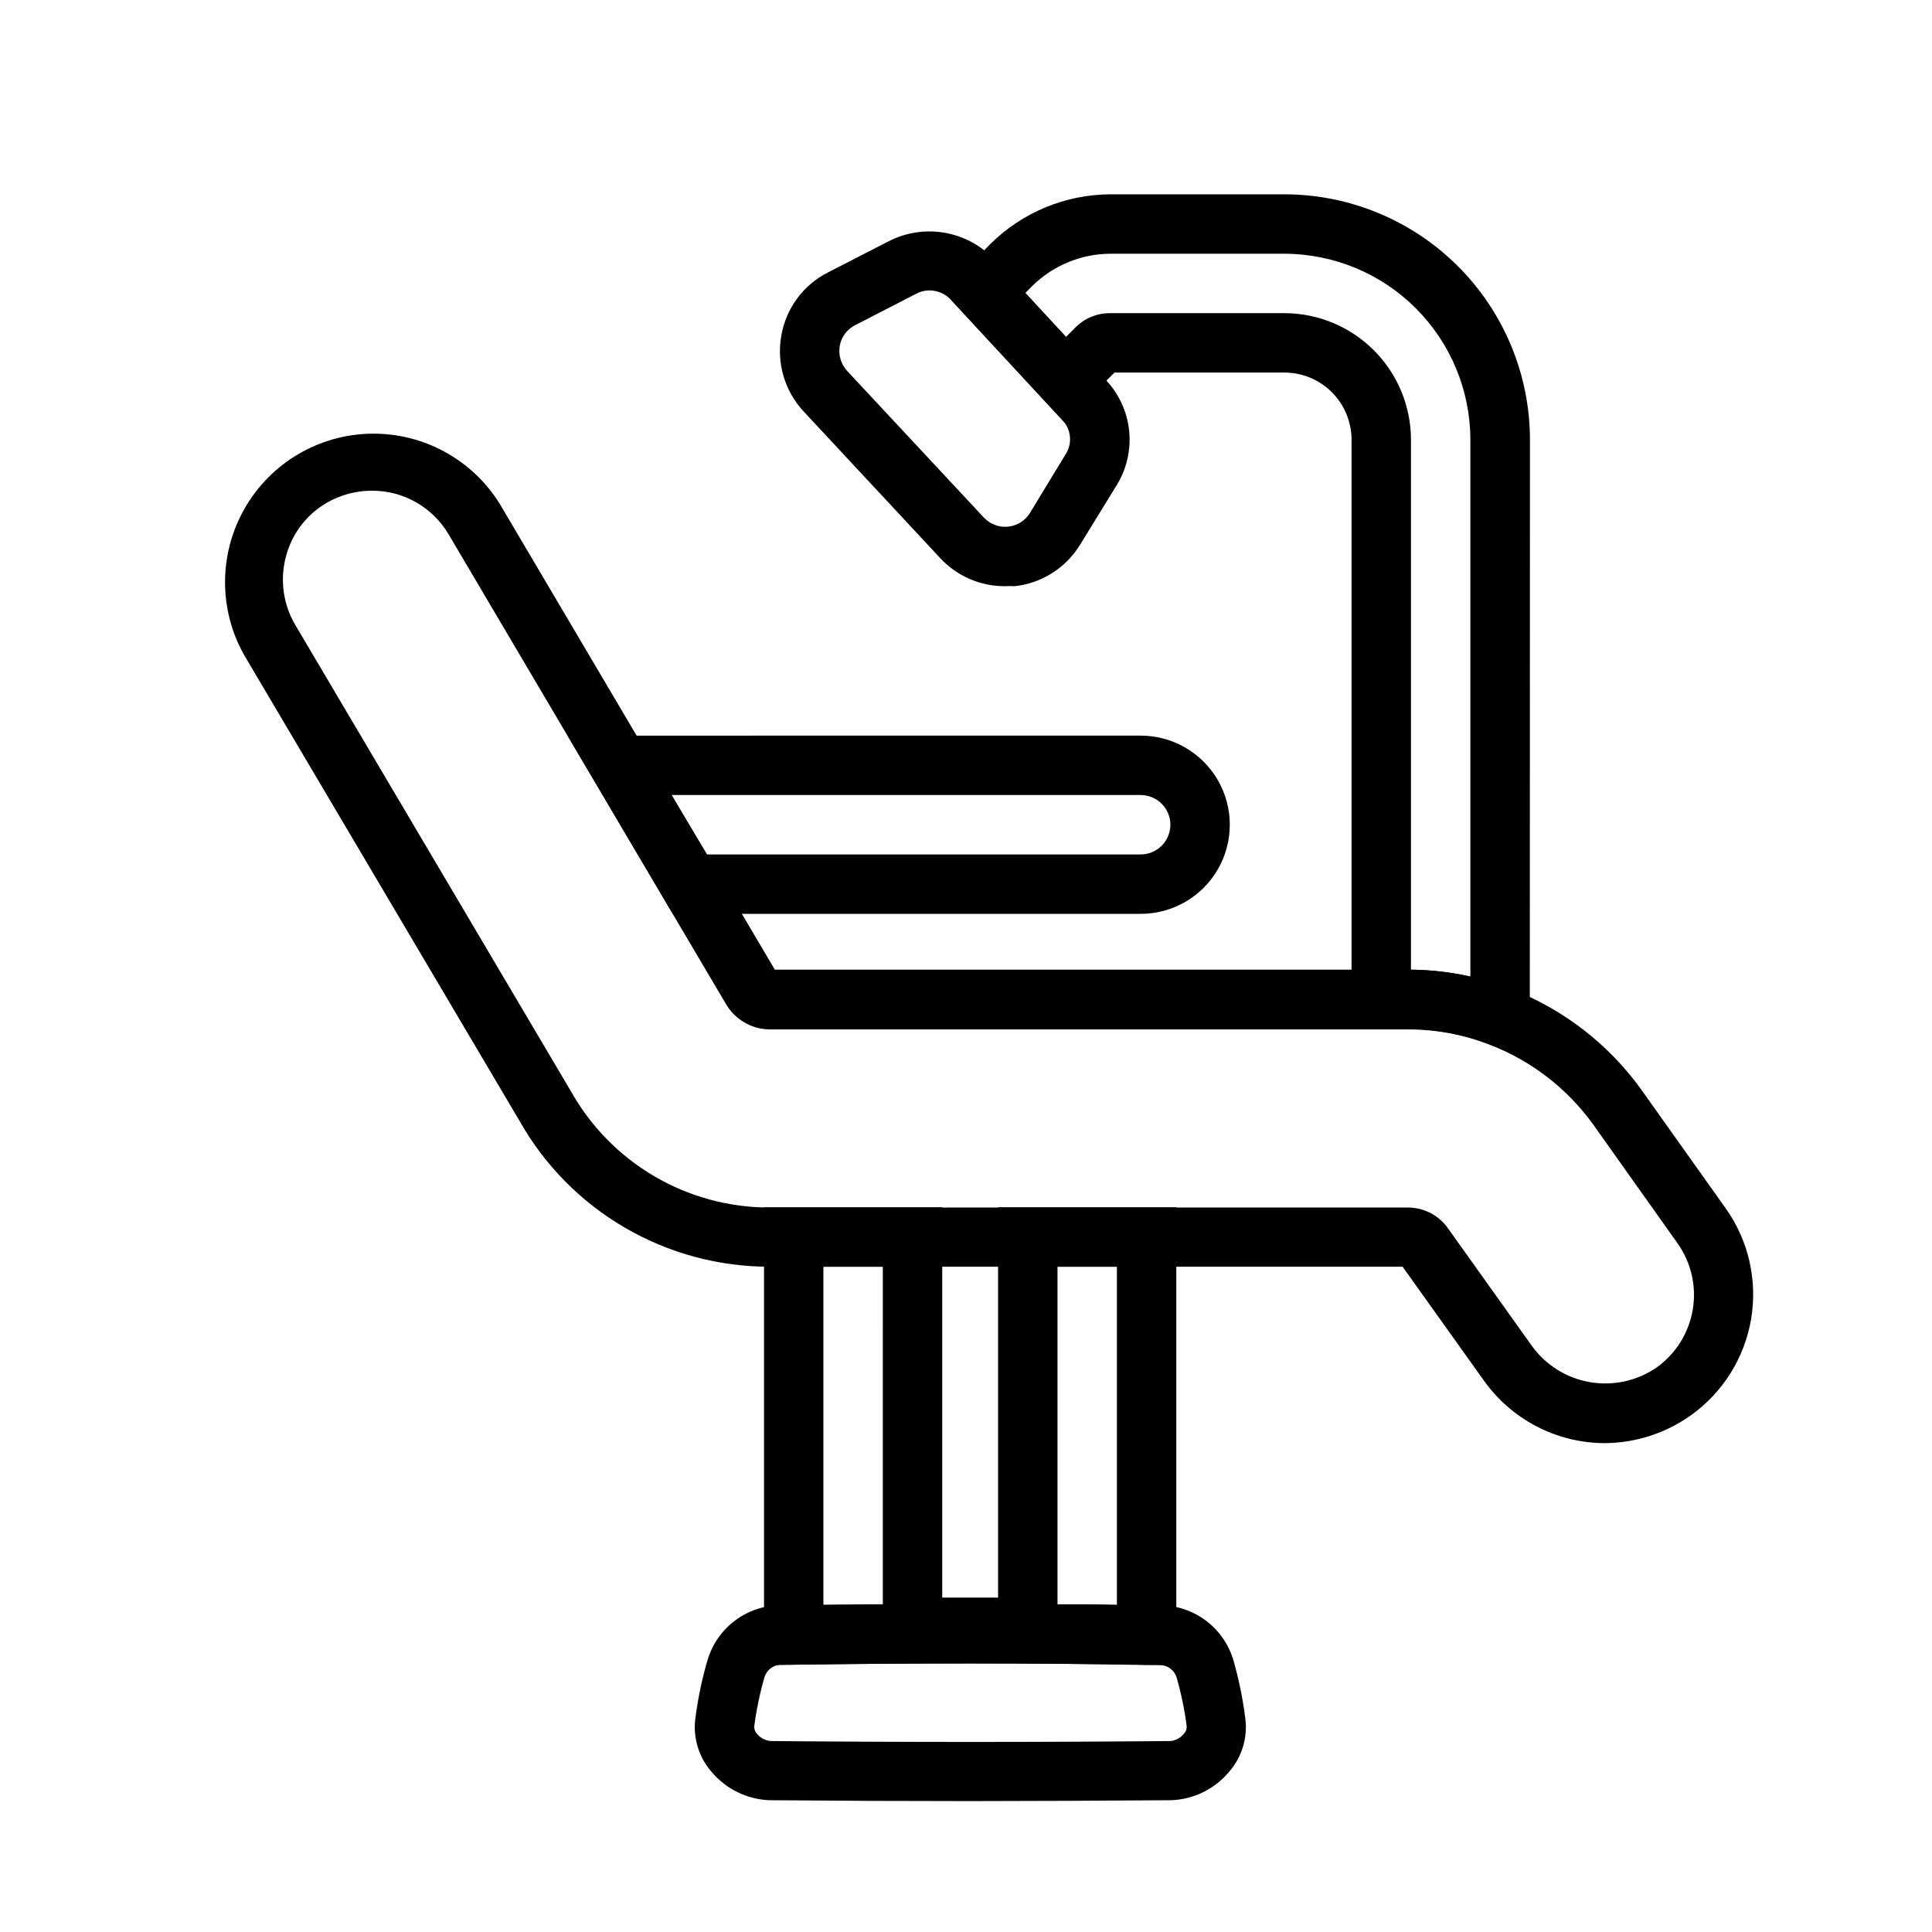 <?xml version="1.0" encoding="UTF-8"?>
<!-- Uploaded to: ICON Repo, www.svgrepo.com, Generator: ICON Repo Mixer Tools -->
<svg fill="#000000" width="800px" height="800px" version="1.1" viewBox="144 144 512 512" xmlns="http://www.w3.org/2000/svg">
 <g>
  <path d="m569.25 526.45c-12.777-0.047-24.738-6.277-32.102-16.719l-21.445-30.039h-167.81c-13.473 0-26.703-3.574-38.34-10.367s-21.258-16.555-27.879-28.285l-72.977-123.45c-6.793-12.07-6.742-26.824 0.137-38.848 6.875-12.023 19.566-19.547 33.418-19.812 13.848-0.262 26.816 6.773 34.145 18.527l72.941 123.51 167.8 0.004c9.324-0.012 18.566 1.719 27.254 5.098 13.859 5.34 25.863 14.605 34.543 26.656l22.387 31.488c6.051 8.504 8.473 19.066 6.738 29.359-1.738 10.293-7.488 19.473-15.996 25.523-6.664 4.738-14.633 7.309-22.812 7.352zm-326.69-252.41c-4.246-0.004-8.414 1.129-12.078 3.273-5.379 3.16-9.262 8.352-10.766 14.406-1.562 6.074-0.645 12.52 2.551 17.918l73.051 123.59c5.246 9.336 12.879 17.105 22.121 22.516s19.758 8.262 30.465 8.266h169.23c4.086 0.004 7.926 1.926 10.375 5.195l22.465 31.488h0.004c3.672 5.086 9.188 8.527 15.371 9.59 6.18 1.062 12.531-0.34 17.691-3.906 5.09-3.641 8.527-9.145 9.559-15.316 1.035-6.168-0.422-12.492-4.047-17.59l-22.355-31.488h-0.004c-6.891-9.562-16.422-16.902-27.426-21.129-6.875-2.684-14.188-4.055-21.57-4.047h-169.31c-4.809-0.082-9.215-2.699-11.59-6.879l-73.445-124.38c-4.246-7.16-11.969-11.539-20.293-11.508z"/>
  <path d="m346.47 585.29v-121.34h47.23v103.42h14.801v-103.42h47.23v121.34l-7.996-0.125c-31.016-0.457-62.41-0.457-93.285 0zm77.777-16.121c5.242 0 10.5 0 15.742 0.141v-89.613h-15.742zm-62.035-89.473v89.613c5.227 0 10.484-0.109 15.742-0.141l0.004-89.473z"/>
  <path d="m401.12 621.31c-17.727 0-35.445-0.078-53.152-0.234-5.941-0.207-11.52-2.918-15.352-7.465-3.445-3.91-5.027-9.129-4.328-14.297 0.668-5.231 1.754-10.398 3.242-15.457 1.242-4.137 3.769-7.769 7.219-10.367 3.453-2.594 7.641-4.023 11.957-4.07h3.637c30.891-0.473 62.441-0.473 93.629 0h3.672c4.34 0.055 8.547 1.496 12.004 4.117 3.461 2.621 5.992 6.281 7.219 10.445 1.441 5.039 2.496 10.18 3.148 15.383 0.684 5.152-0.902 10.352-4.348 14.246-3.801 4.523-9.336 7.231-15.238 7.465-17.758 0.133-35.527 0.215-53.309 0.234zm-0.094-36.48c-15.586 0-31.141 0.109-46.57 0.332h-3.75c-1.855 0.156-3.445 1.391-4.062 3.148-1.266 4.336-2.191 8.762-2.769 13.242-0.016 0.73 0.262 1.441 0.77 1.969 0.898 1.07 2.184 1.746 3.574 1.871 35.266 0.324 70.605 0.324 106.02 0h0.004c1.355-0.152 2.602-0.828 3.461-1.887 0.496-0.492 0.781-1.16 0.789-1.859v-0.125c-0.566-4.438-1.477-8.82-2.723-13.117-0.621-1.773-2.238-3.008-4.109-3.148h-3.777c-15.605-0.312-31.254-0.426-46.855-0.426z"/>
  <path d="m446.29 386.18h-124l-27.867-47.23 151.87-0.004c8.438 0 16.234 4.504 20.453 11.809 4.219 7.309 4.219 16.309 0 23.617-4.219 7.309-12.016 11.809-20.453 11.809zm-114.93-15.742h114.93v-0.004c2.09 0 4.09-0.828 5.566-2.305 1.477-1.477 2.305-3.477 2.305-5.566 0-2.086-0.828-4.09-2.305-5.566-1.477-1.477-3.477-2.305-5.566-2.305h-124.38z"/>
  <path d="m549.41 424.92-10.738-4.172c-6.867-2.676-14.172-4.039-21.539-4.031h-14.957v-156.18c-0.004-4.719-1.879-9.246-5.211-12.582-3.336-3.34-7.859-5.219-12.578-5.227h-45.027l-13.242 13.242-32.07-34.637 12.484-12.754c8.438-8.305 19.777-13 31.613-13.082h46.289c17.242 0.023 33.766 6.887 45.957 19.078 12.188 12.191 19.047 28.719 19.066 45.961zm-31.488-23.945c5.297 0.059 10.574 0.672 15.742 1.824v-142.26c-0.016-13.066-5.211-25.594-14.449-34.832-9.238-9.242-21.762-14.441-34.828-14.465h-46.289c-7.66 0.078-14.992 3.113-20.465 8.473l-1.891 1.918 10.77 11.652 2.394-2.41c2.414-2.481 5.731-3.879 9.191-3.887h46.289c8.895 0.012 17.418 3.551 23.703 9.84 6.289 6.289 9.824 14.816 9.832 23.711z"/>
  <path d="m410.26 299.35c-6.492 0.008-12.699-2.699-17.113-7.465l-36.211-38.887c-5.008-5.406-7.184-12.852-5.871-20.105 1.246-7.168 5.789-13.34 12.266-16.656l16.199-8.312c4.531-2.32 9.691-3.113 14.711-2.262 5.019 0.852 9.629 3.301 13.141 6.984l29.52 31.883c3.586 3.719 5.816 8.535 6.336 13.676 0.516 5.141-0.711 10.305-3.484 14.664l-9.445 15.367-0.004-0.004c-3.781 6.273-10.297 10.398-17.586 11.133-0.801-0.125-1.699-0.016-2.457-0.016zm-19.977-78.391c-1.191 0-2.363 0.293-3.418 0.852l-16.328 8.406h0.004c-2.109 1.086-3.59 3.094-4 5.43-0.41 2.406 0.316 4.867 1.969 6.66l36.211 38.84v0.004c1.648 1.766 4.027 2.66 6.434 2.414 2.402-0.242 4.555-1.598 5.812-3.66l9.445-15.539h0.004c1.836-2.867 1.465-6.617-0.898-9.066l-29.598-31.961c-1.484-1.52-3.516-2.379-5.637-2.379z"/>
 </g>
</svg>